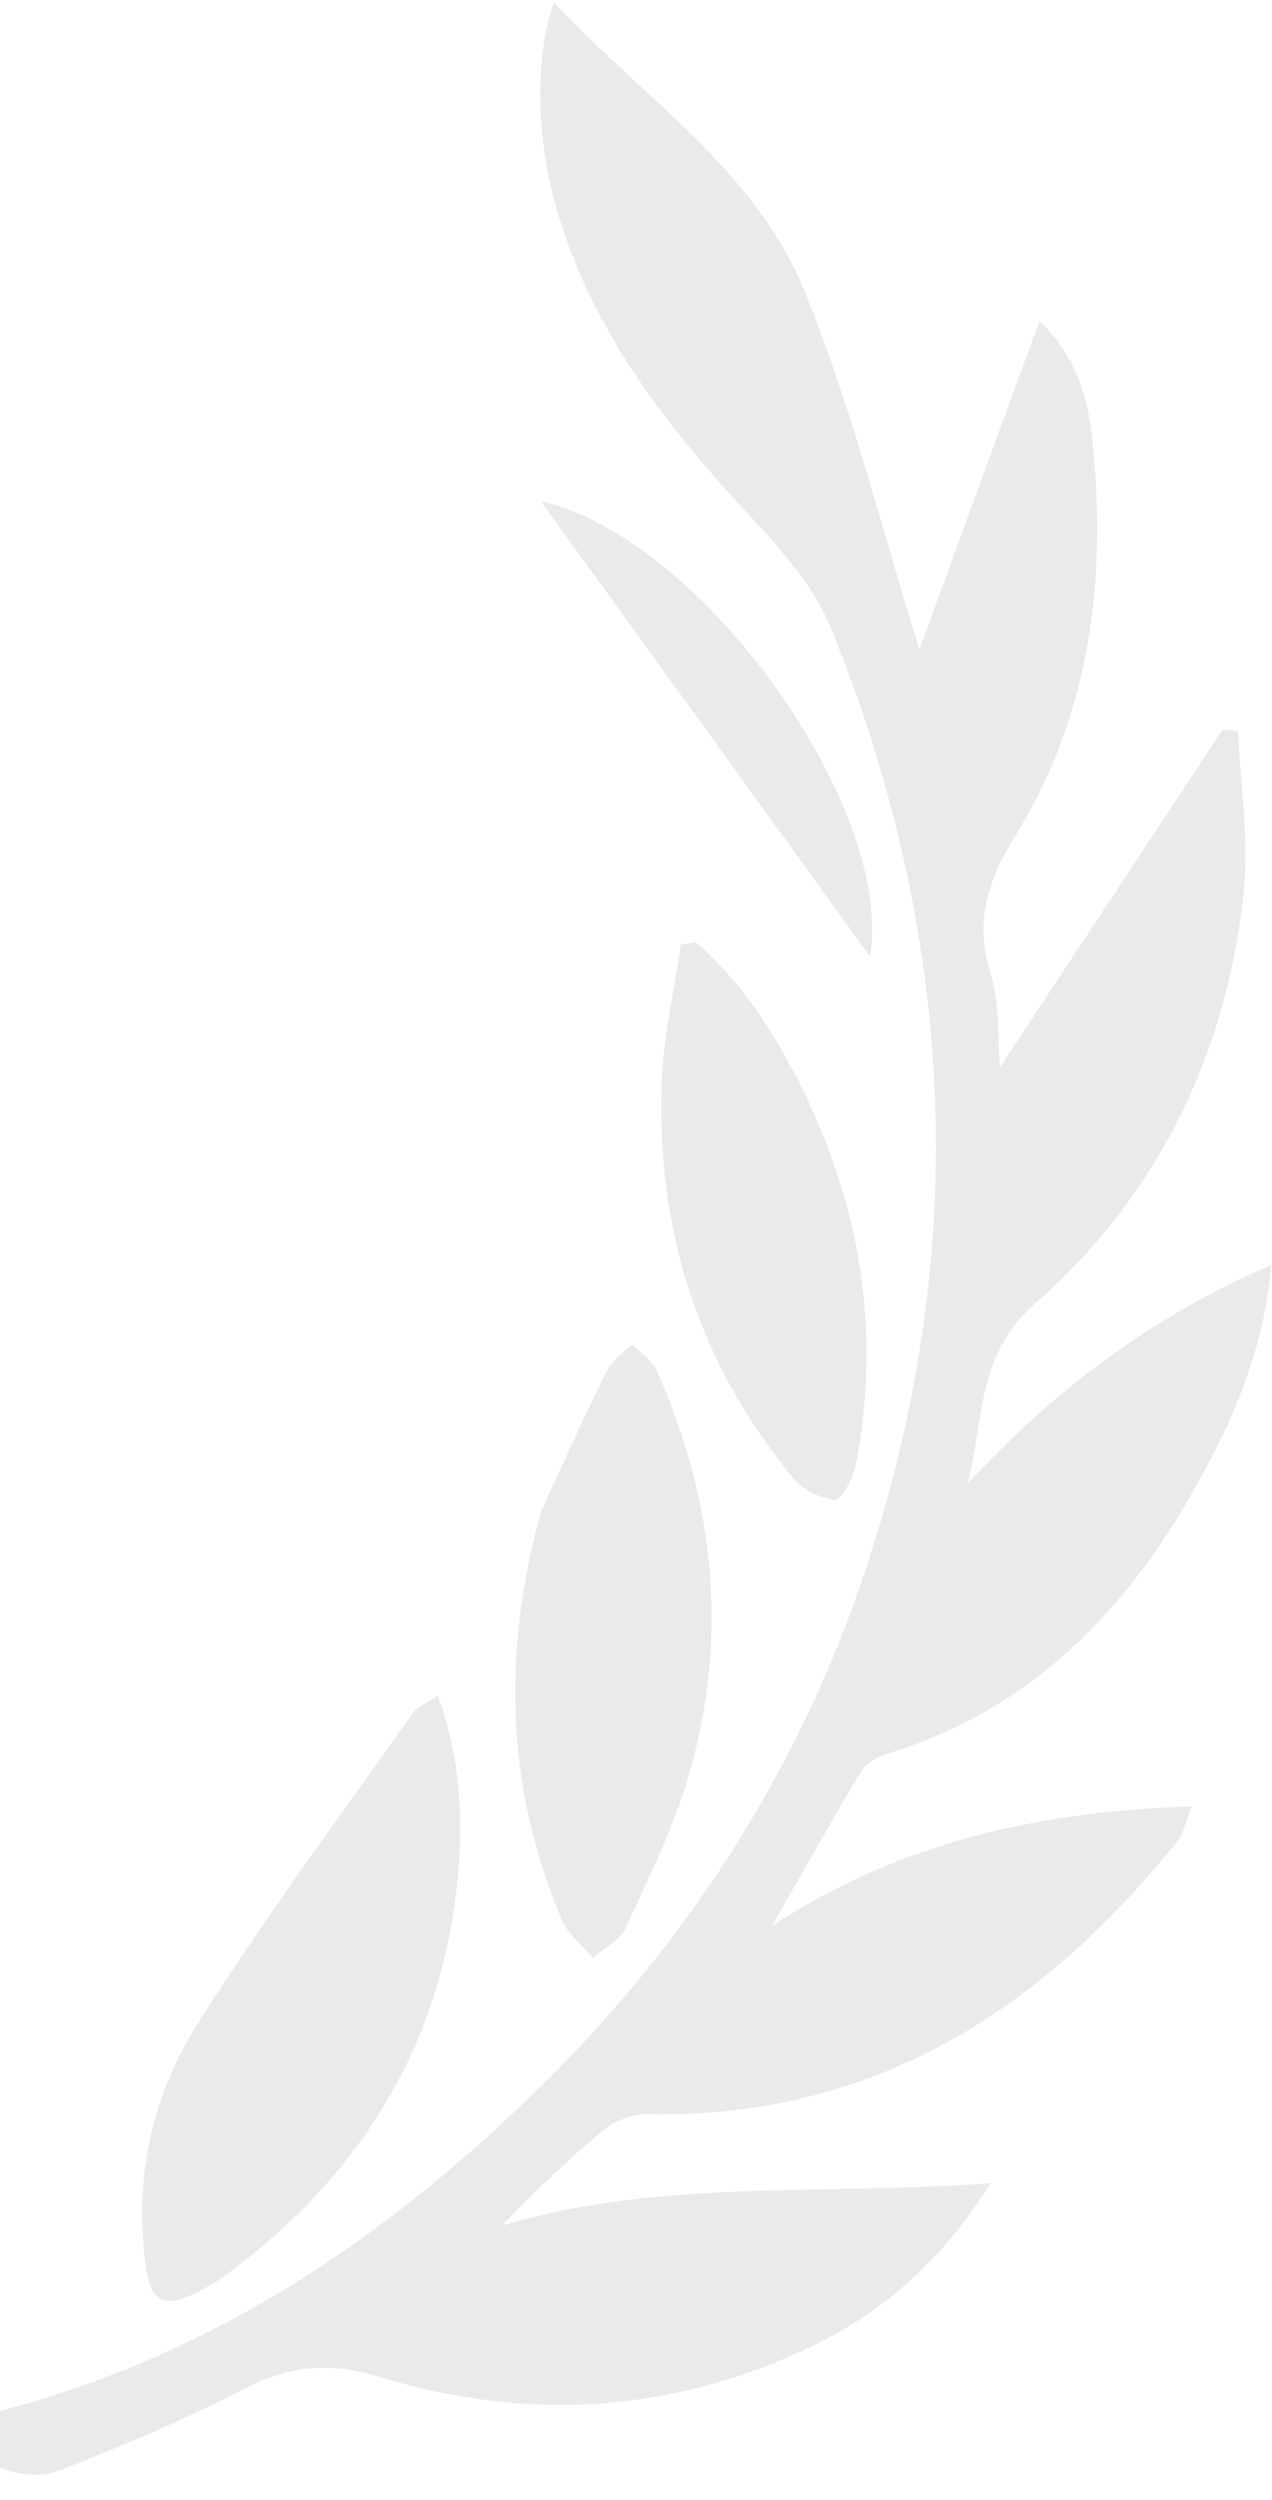 <?xml version="1.0" encoding="UTF-8"?> <svg xmlns="http://www.w3.org/2000/svg" viewBox="0 0 85.00 167.00" data-guides="{&quot;vertical&quot;:[],&quot;horizontal&quot;:[]}"><defs></defs><path fill="#EAEAEA" stroke="none" fill-opacity="1" stroke-width="1" stroke-opacity="1" id="tSvg17e6add9483" title="Path 1" d="M84.96 84.547C84.417 90.461 82.228 95.216 79.651 99.758C74.963 107.992 68.59 114.331 59.232 117.173C58.592 117.366 57.876 117.791 57.546 118.332C55.628 121.522 53.808 124.769 51.58 128.654C60.375 122.952 69.539 121.019 79.651 120.671C79.245 121.638 79.109 122.468 78.644 123.048C69.519 134.355 58.302 141.565 43.153 141.236C42.145 141.217 40.944 141.777 40.13 142.454C37.845 144.348 35.732 146.435 33.543 148.677C44.063 145.527 54.853 146.686 66.206 145.836C62.817 151.248 58.729 154.668 53.769 156.969C44.567 161.24 34.997 161.724 25.368 158.786C22.094 157.781 19.362 157.993 16.359 159.559C12.31 161.647 8.087 163.443 3.844 165.086C2.72 165.531 1.074 165.319 -0.069 164.796C-0.902 164.41 -1.289 163.038 -1.871 162.091C-1.077 161.685 -0.32 161.124 0.531 160.911C14.674 157.124 26.298 149.141 36.527 138.994C46.349 129.253 53.594 117.752 57.915 104.648C64.889 83.523 63.882 62.494 55.512 41.929C54.214 38.74 51.522 36.014 49.12 33.386C43.734 27.491 39.142 21.19 37.031 13.362C35.868 9.091 35.732 3.582 37.031 0.161C42.959 6.559 50.456 11.333 53.749 19.412C56.927 27.22 58.961 35.473 61.44 43.398C63.998 36.401 66.632 29.172 69.461 21.441C72.057 23.954 72.735 26.814 73.007 29.52C73.956 38.759 72.871 47.708 67.853 55.826C66.071 58.686 65.083 61.508 66.187 64.987C66.826 66.997 66.652 69.239 66.826 71.288C71.785 63.769 76.745 56.251 81.705 48.732C82.047 48.764 82.39 48.797 82.732 48.829C82.887 52.463 83.487 56.135 83.099 59.711C81.918 70.515 77.346 79.908 69.17 87.079C65.199 90.558 65.779 94.926 64.657 99.101C70.353 92.993 76.765 88.026 84.96 84.508C84.96 84.521 84.96 84.534 84.96 84.547Z"></path><path fill="#EAEAEA" stroke="none" fill-opacity="1" stroke-width="1" stroke-opacity="1" id="tSvgabf0095424" title="Path 2" d="M29.262 113.268C30.831 117.617 30.986 121.869 30.521 126.083C29.301 137.004 23.857 145.527 15.062 152.001C14.499 152.408 13.879 152.755 13.26 153.084C10.954 154.282 10.064 153.857 9.733 151.306C8.959 145.546 10.141 140.018 13.183 135.226C17.677 128.112 22.733 121.328 27.596 114.428C27.906 113.984 28.526 113.771 29.281 113.268C29.275 113.268 29.268 113.268 29.262 113.268Z"></path><path fill="#EAEAEA" stroke="none" fill-opacity="1" stroke-width="1" stroke-opacity="1" id="tSvg98fc46b6f0" title="Path 3" d="M36.217 100.821C37.651 97.748 39.026 94.636 40.538 91.602C40.886 90.887 41.66 90.384 42.242 89.785C42.804 90.384 43.598 90.887 43.908 91.602C47.782 100.377 48.712 109.441 46.001 118.68C44.973 122.159 43.347 125.484 41.815 128.789C41.428 129.62 40.383 130.142 39.626 130.799C38.929 129.968 37.98 129.253 37.573 128.306C33.737 119.337 33.582 110.215 36.197 100.821C36.204 100.821 36.21 100.821 36.217 100.821Z"></path><path fill="#EAEAEA" stroke="none" fill-opacity="1" stroke-width="1" stroke-opacity="1" id="tSvg1619ef796e3" title="Path 4" d="M46.523 62.958C49.836 65.857 52.103 69.549 53.963 73.472C57.643 81.242 58.825 89.418 57.178 97.922C57.005 98.772 56.21 100.222 55.803 100.183C54.834 100.106 53.653 99.526 53.013 98.753C46.678 91.08 43.849 82.17 44.218 72.293C44.334 69.22 45.051 66.166 45.497 63.093C45.846 63.035 46.175 62.996 46.523 62.938C46.523 62.945 46.523 62.951 46.523 62.958Z"></path><path fill="#EAEAEA" stroke="none" fill-opacity="1" stroke-width="1" stroke-opacity="1" id="tSvg12b8c9c1aa" title="Path 5" d="M36.139 33.482C46.872 35.898 59.755 53.873 58.147 63.905Z"></path></svg> 